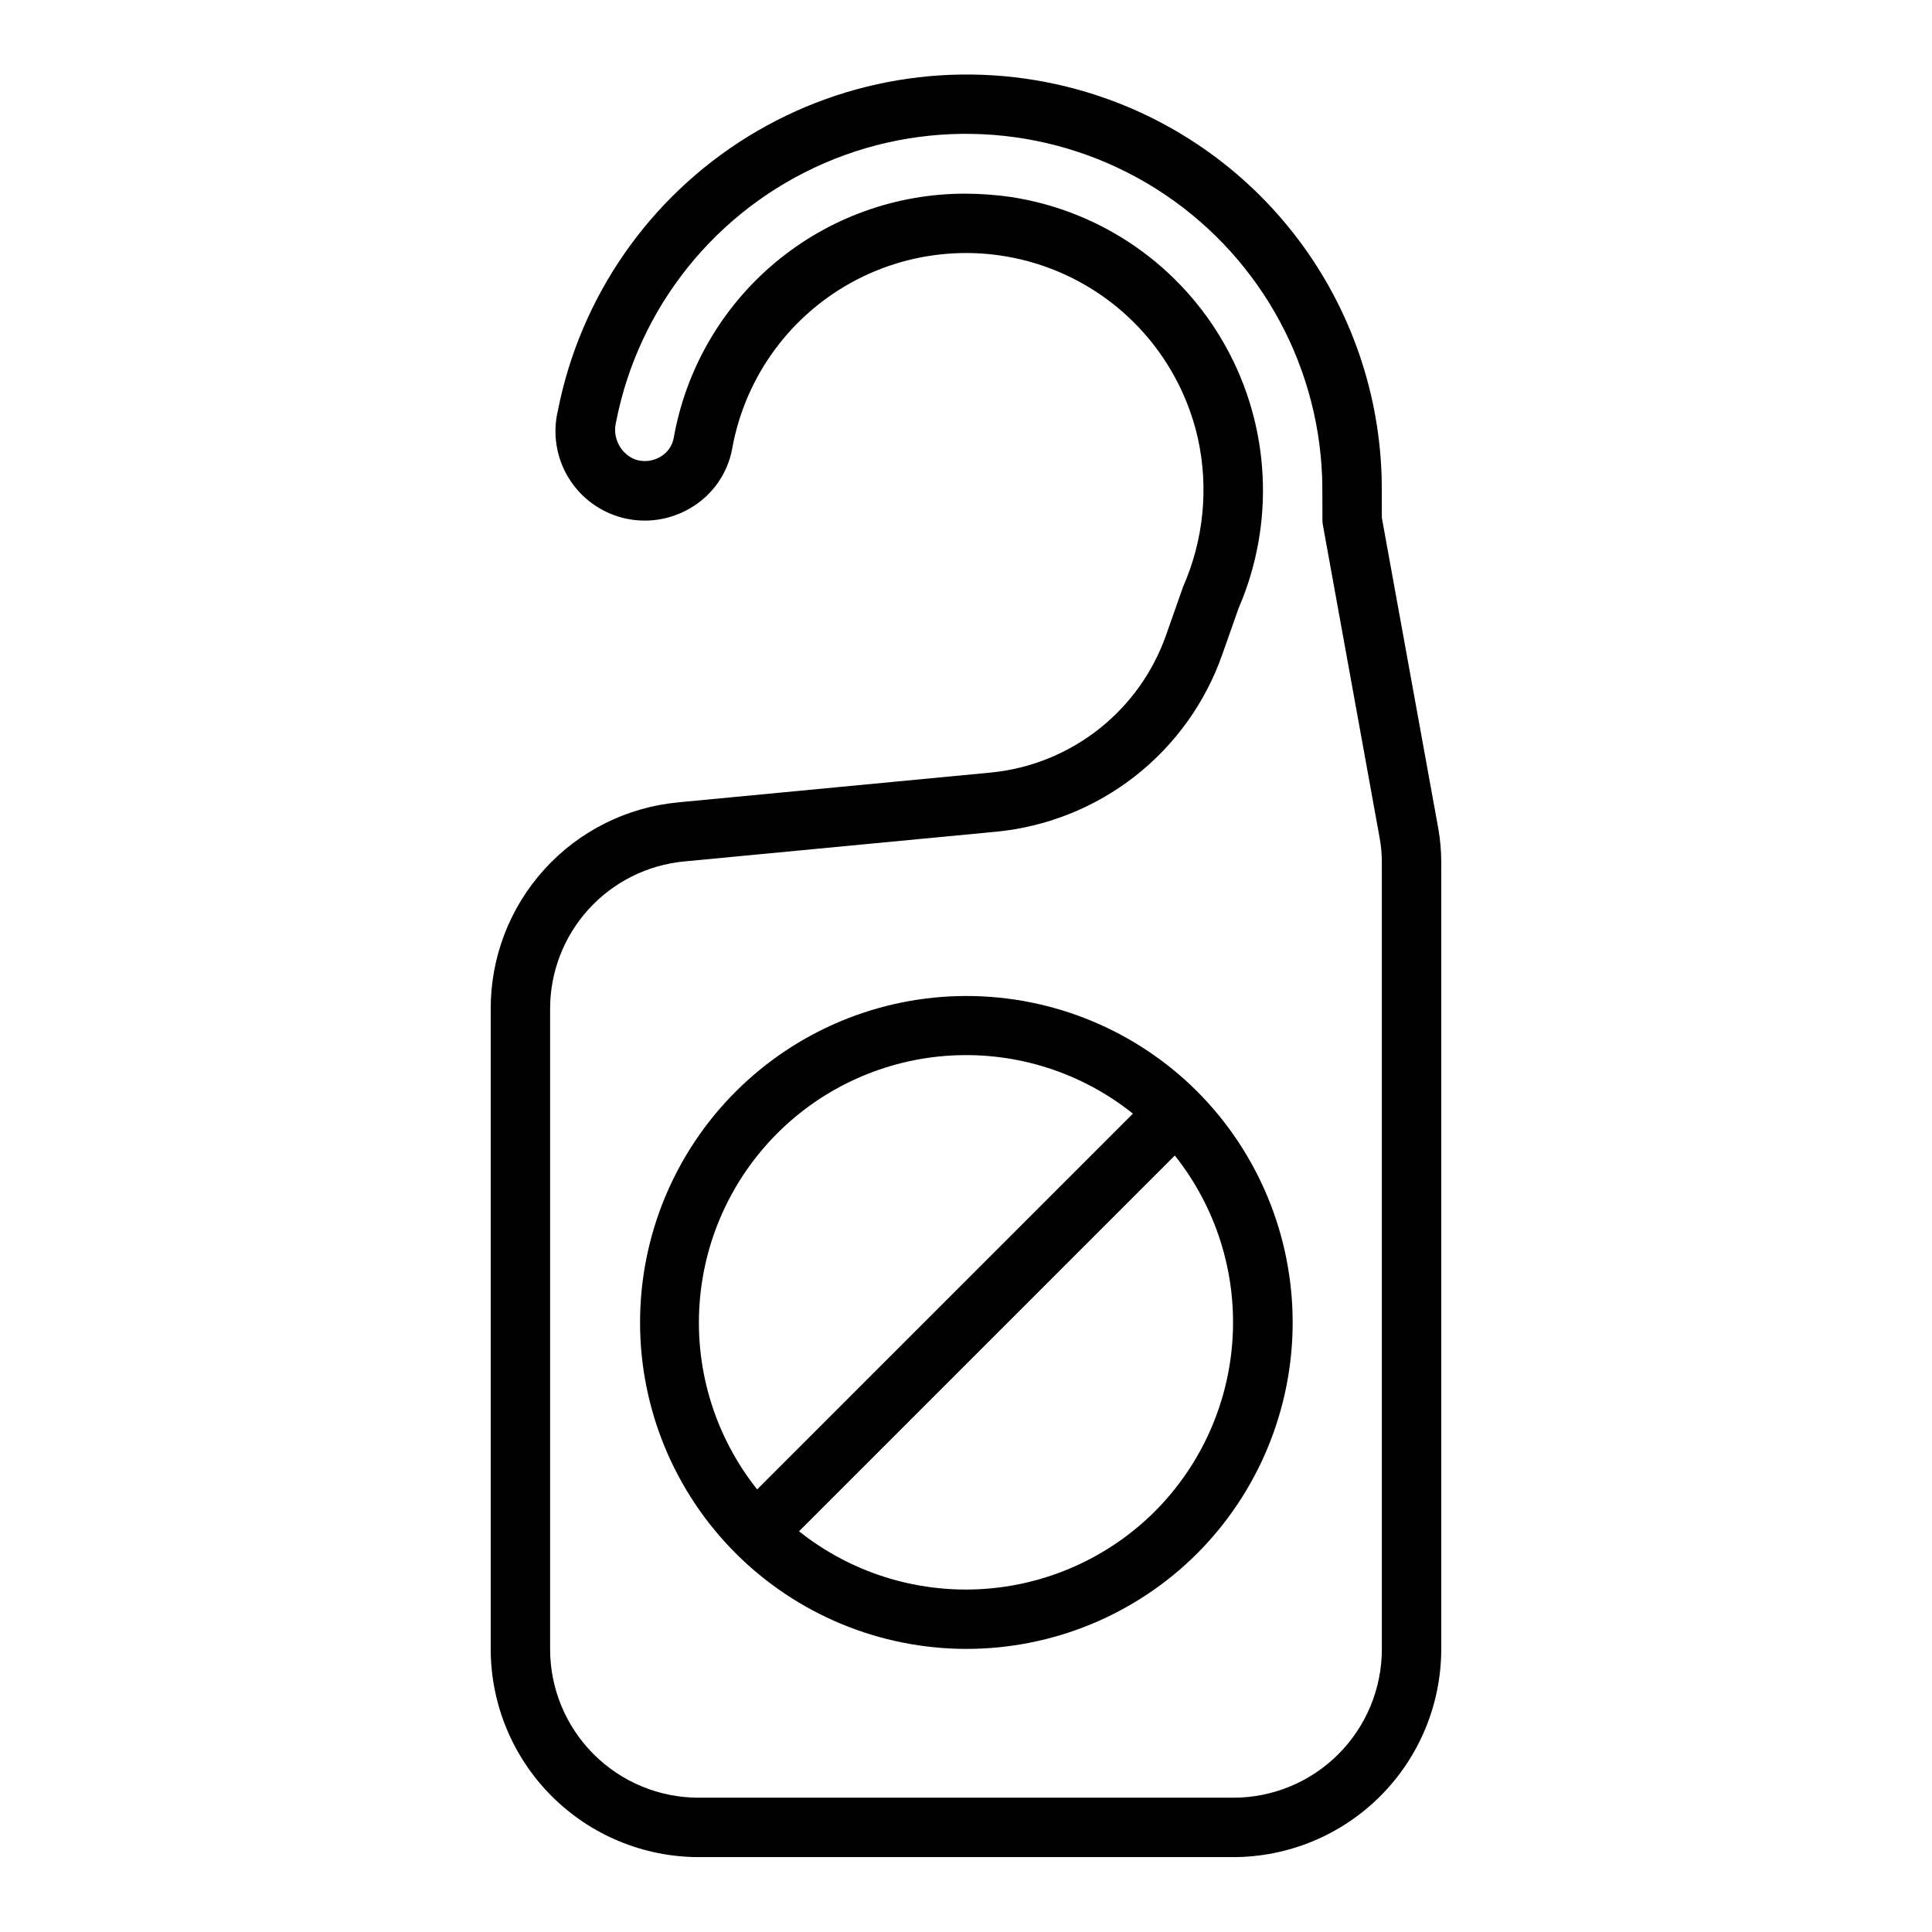 <?xml version="1.0" encoding="UTF-8"?>
<!-- The Best Svg Icon site in the world: iconSvg.co, Visit us! https://iconsvg.co -->
<svg fill="#000000" width="800px" height="800px" version="1.1" viewBox="144 144 512 512" xmlns="http://www.w3.org/2000/svg">
 <g>
  <path d="m525.16 363.55-14.957-82.34c0-2.598 0-10.156-0.078-11.414-0.809-23.344-9.035-45.82-23.488-64.168-14.457-18.344-34.383-31.605-56.887-37.855-29.637-8.23-61.367-3.727-87.543 12.426-26.18 16.152-44.438 42.488-50.375 72.672-1.43 6.07-0.402 12.457 2.852 17.777 3.254 5.32 8.477 9.141 14.531 10.633 6.055 1.488 12.453 0.531 17.805-2.668 5.797-3.391 9.824-9.141 11.023-15.746 3.461-19.227 15.652-35.758 32.996-44.746 17.344-8.992 37.879-9.426 55.586-1.172 17.707 8.254 30.582 24.258 34.852 43.32 2.867 13.156 1.488 26.883-3.938 39.203l-4.488 12.754c-3.465 9.902-9.695 18.609-17.957 25.082-8.258 6.473-18.199 10.445-28.645 11.441l-82.578 7.871v0.004c-13.664 1.25-26.363 7.582-35.586 17.738-9.227 10.16-14.309 23.406-14.242 37.129v169.56c0.016 14.609 5.828 28.617 16.156 38.945 10.332 10.332 24.336 16.141 38.945 16.16h141.7c14.609-0.02 28.613-5.828 38.945-16.16 10.332-10.328 16.141-24.336 16.156-38.945v-208.37c0.012-3.062-0.254-6.117-0.785-9.133zm-14.957 217.5c0 10.438-4.148 20.449-11.527 27.832-7.383 7.383-17.395 11.527-27.832 11.527h-141.7c-10.438 0-20.449-4.144-27.828-11.527-7.383-7.383-11.531-17.395-11.531-27.832v-169.56c-0.039-9.797 3.594-19.258 10.18-26.512 6.586-7.254 15.648-11.781 25.402-12.691l82.578-7.871c13.441-1.289 26.234-6.398 36.863-14.727 10.633-8.328 18.656-19.527 23.121-32.27l4.328-12.281h0.004c9.668-22.395 8.398-48.012-3.441-69.34-11.836-21.332-32.898-35.961-57.02-39.609-3.91-0.559-7.856-0.848-11.805-0.867-18.477-0.059-36.383 6.406-50.555 18.262-14.172 11.852-23.703 28.332-26.906 46.527-0.406 2.09-1.699 3.898-3.543 4.957-2.074 1.227-4.586 1.457-6.848 0.633-3.812-1.648-5.879-5.809-4.883-9.84 5.965-30.602 26.648-56.289 55.27-68.652 28.621-12.359 61.5-9.801 87.867 6.84 26.367 16.641 42.824 45.219 43.98 76.375 0.078 1.34 0.078 10.156 0.078 11.492 0.016 0.477 0.066 0.949 0.16 1.418l15.035 82.891c0.379 2.133 0.562 4.293 0.551 6.457z"/>
  <path d="m461.24 433.22c-16.234-16.199-38.234-25.285-61.168-25.27-22.934 0.016-44.922 9.141-61.133 25.363-16.211 16.223-25.316 38.219-25.316 61.148 0 22.934 9.105 44.93 25.316 61.152 16.211 16.223 38.199 25.344 61.133 25.363 22.934 0.016 44.934-9.07 61.168-25.27 16.219-16.254 25.328-38.281 25.328-61.246 0-22.961-9.109-44.988-25.328-61.242zm-111.31 11.18c12.309-12.34 28.742-19.699 46.145-20.676 17.402-0.973 34.551 4.512 48.16 15.398l-99.582 99.582c-10.844-13.629-16.301-30.77-15.328-48.156 0.973-17.391 8.309-33.816 20.605-46.148zm100.13 100.13c-12.336 12.301-28.762 19.633-46.152 20.605-17.387 0.973-34.527-4.484-48.156-15.328l99.582-99.582c10.844 13.629 16.301 30.77 15.328 48.156-0.973 17.391-8.305 33.816-20.602 46.148z"/>
 </g>
</svg>